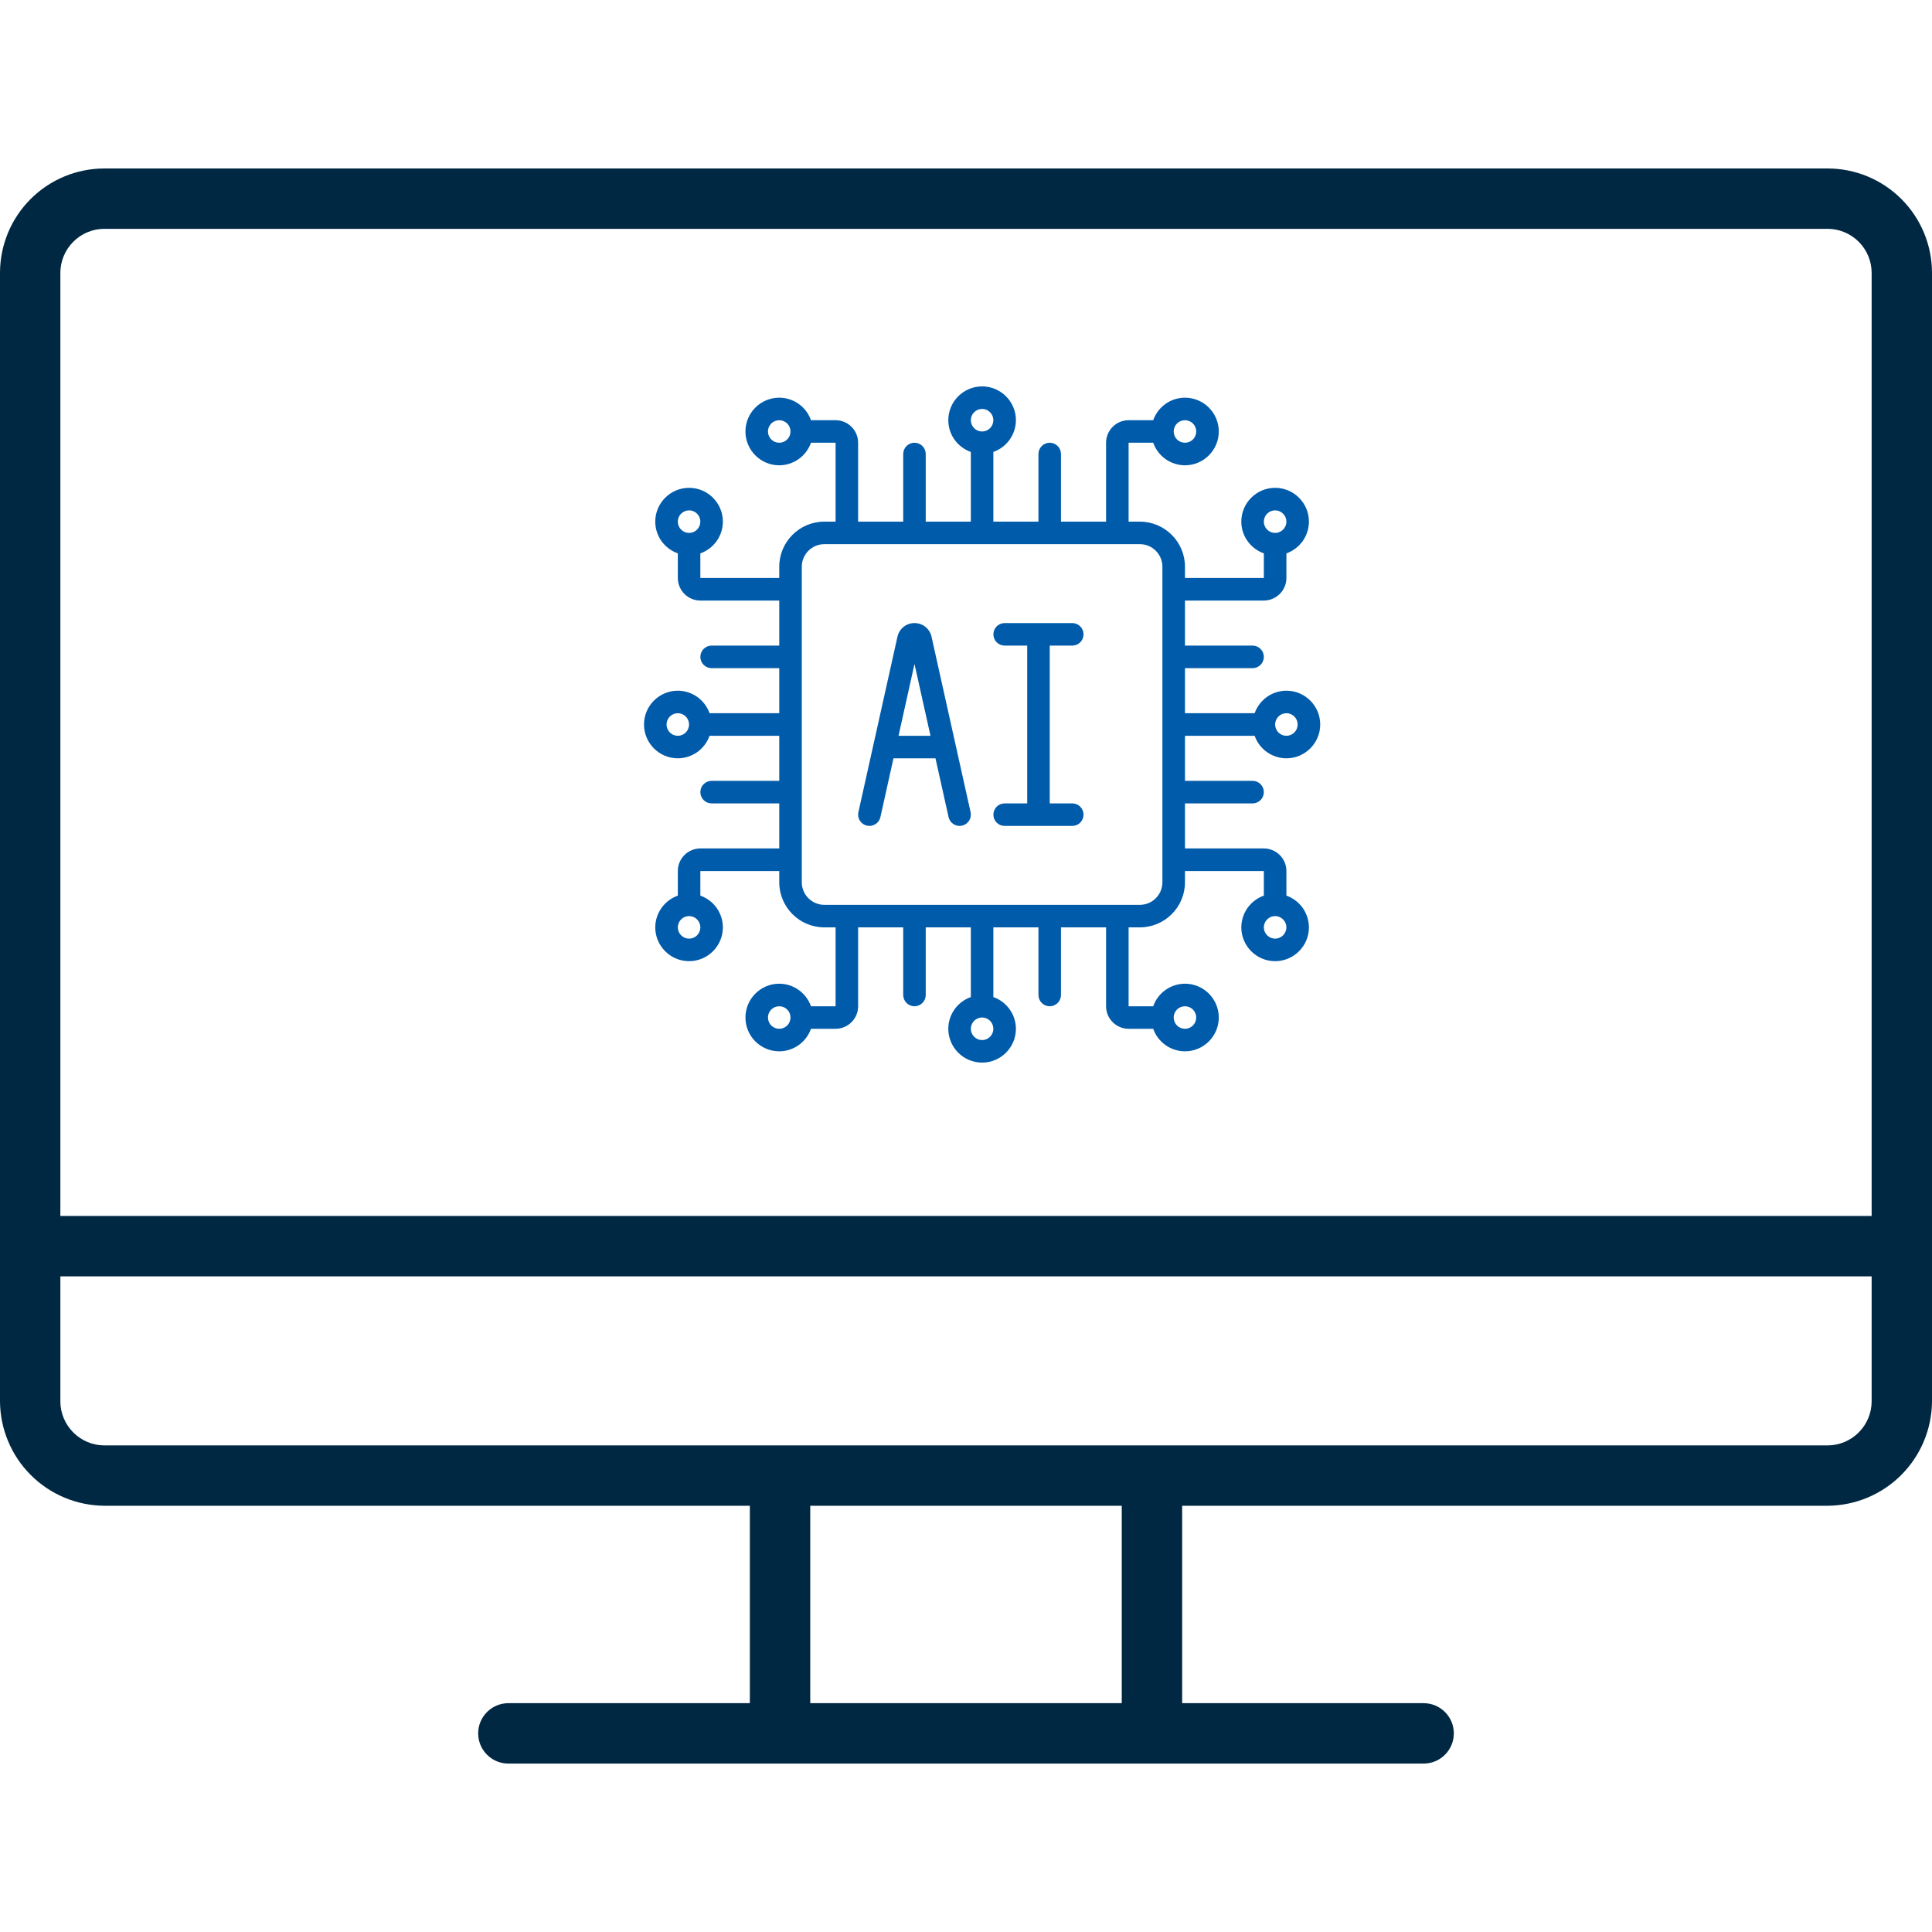 <svg width="50" height="50" viewBox="0 0 50 50" fill="none" xmlns="http://www.w3.org/2000/svg">
<path d="M47.297 5.922C47.599 5.922 47.889 6.042 48.103 6.256C48.317 6.47 48.438 6.76 48.438 7.063V36.266C48.438 36.568 48.317 36.858 48.103 37.072C47.889 37.286 47.599 37.407 47.297 37.407H2.703C2.401 37.407 2.11 37.286 1.897 37.072C1.683 36.858 1.562 36.568 1.562 36.266V7.063C1.562 6.76 1.683 6.47 1.897 6.256C2.11 6.042 2.401 5.922 2.703 5.922H47.297ZM47.297 4.36H2.703C1.986 4.36 1.299 4.644 0.792 5.151C0.285 5.658 0 6.346 0 7.063V36.266C0.004 36.981 0.29 37.667 0.796 38.173C1.302 38.679 1.987 38.965 2.703 38.969H47.297C48.013 38.965 48.698 38.679 49.204 38.173C49.71 37.667 49.996 36.981 50 36.266V7.063C50 6.346 49.715 5.658 49.208 5.151C48.701 4.644 48.014 4.36 47.297 4.36Z" fill="#012842"/>
<path d="M50 31.469H0.781V33.032H50V31.469Z" fill="#012842"/>
<path d="M30.594 38.609H29.031V44.859H30.594V38.609Z" fill="#012842"/>
<path d="M20.969 38.609H19.406V44.859H20.969V38.609Z" fill="#012842"/>
<path d="M36.844 45.641H13.156C12.949 45.641 12.75 45.559 12.604 45.412C12.457 45.266 12.375 45.067 12.375 44.86C12.375 44.652 12.457 44.454 12.604 44.307C12.75 44.161 12.949 44.078 13.156 44.078H36.844C37.051 44.078 37.25 44.161 37.396 44.307C37.543 44.454 37.625 44.652 37.625 44.86C37.625 45.067 37.543 45.266 37.396 45.412C37.25 45.559 37.051 45.641 36.844 45.641Z" fill="#012842"/>
<g clip-path="url(#clip0_3005_3591)">
<path d="M33.292 17.875C33.111 17.876 32.935 17.932 32.788 18.036C32.641 18.141 32.53 18.288 32.47 18.458H30.667V17.292H32.417C32.494 17.292 32.568 17.261 32.623 17.206C32.678 17.151 32.708 17.077 32.708 17C32.708 16.923 32.678 16.849 32.623 16.794C32.568 16.739 32.494 16.708 32.417 16.708H30.667V15.542H32.708C33.03 15.542 33.292 15.28 33.292 14.958V14.321C33.462 14.261 33.609 14.15 33.714 14.003C33.818 13.856 33.874 13.68 33.875 13.5C33.875 13.018 33.482 12.625 33 12.625C32.517 12.625 32.125 13.018 32.125 13.5C32.125 13.88 32.37 14.201 32.708 14.321V14.958H30.667V14.667C30.667 14.023 30.143 13.5 29.5 13.5H29.208V11.458H29.845C29.905 11.628 30.016 11.776 30.163 11.88C30.31 11.985 30.486 12.041 30.667 12.042C31.149 12.042 31.542 11.649 31.542 11.167C31.542 10.684 31.149 10.292 30.667 10.292C30.486 10.292 30.31 10.349 30.163 10.453C30.016 10.557 29.905 10.705 29.845 10.875H29.208C28.887 10.875 28.625 11.137 28.625 11.458V13.5H27.458V11.75C27.458 11.673 27.427 11.598 27.373 11.544C27.318 11.489 27.244 11.458 27.167 11.458C27.089 11.458 27.015 11.489 26.96 11.544C26.906 11.598 26.875 11.673 26.875 11.75V13.5H25.708V11.696C25.878 11.636 26.026 11.525 26.13 11.378C26.235 11.231 26.291 11.055 26.292 10.875C26.292 10.393 25.899 10 25.417 10C24.934 10 24.542 10.393 24.542 10.875C24.542 11.255 24.786 11.576 25.125 11.696V13.5H23.958V11.75C23.958 11.673 23.927 11.598 23.873 11.544C23.818 11.489 23.744 11.458 23.667 11.458C23.589 11.458 23.515 11.489 23.46 11.544C23.406 11.598 23.375 11.673 23.375 11.75V13.5H22.208V11.458C22.208 11.137 21.947 10.875 21.625 10.875H20.988C20.928 10.705 20.817 10.557 20.67 10.453C20.523 10.349 20.347 10.292 20.167 10.292C19.684 10.292 19.292 10.684 19.292 11.167C19.292 11.649 19.684 12.042 20.167 12.042C20.347 12.041 20.523 11.985 20.67 11.88C20.817 11.776 20.928 11.628 20.988 11.458H21.625V13.5H21.333C20.69 13.5 20.167 14.023 20.167 14.667V14.958H18.125V14.321C18.295 14.261 18.442 14.15 18.547 14.003C18.651 13.856 18.708 13.68 18.708 13.5C18.708 13.018 18.316 12.625 17.833 12.625C17.351 12.625 16.958 13.018 16.958 13.5C16.958 13.88 17.203 14.201 17.542 14.321V14.958C17.542 15.28 17.803 15.542 18.125 15.542H20.167V16.708H18.417C18.339 16.708 18.265 16.739 18.21 16.794C18.156 16.849 18.125 16.923 18.125 17C18.125 17.077 18.156 17.151 18.21 17.206C18.265 17.261 18.339 17.292 18.417 17.292H20.167V18.458H18.363C18.303 18.288 18.192 18.141 18.045 18.036C17.898 17.932 17.722 17.876 17.542 17.875C17.059 17.875 16.667 18.268 16.667 18.75C16.667 19.232 17.059 19.625 17.542 19.625C17.722 19.624 17.898 19.568 18.045 19.464C18.192 19.359 18.303 19.212 18.363 19.042H20.167V20.208H18.417C18.339 20.208 18.265 20.239 18.21 20.294C18.156 20.349 18.125 20.423 18.125 20.5C18.125 20.577 18.156 20.651 18.21 20.706C18.265 20.761 18.339 20.792 18.417 20.792H20.167V21.958H18.125C17.803 21.958 17.542 22.22 17.542 22.542V23.179C17.372 23.239 17.224 23.35 17.12 23.497C17.015 23.644 16.959 23.82 16.958 24C16.958 24.482 17.351 24.875 17.833 24.875C18.316 24.875 18.708 24.482 18.708 24C18.708 23.82 18.651 23.644 18.547 23.497C18.442 23.35 18.295 23.239 18.125 23.179V22.542H20.167V22.833C20.167 23.477 20.69 24 21.333 24H21.625V26.042H20.988C20.928 25.872 20.817 25.724 20.67 25.62C20.523 25.515 20.347 25.459 20.167 25.458C19.684 25.458 19.292 25.851 19.292 26.333C19.292 26.816 19.684 27.208 20.167 27.208C20.347 27.208 20.523 27.151 20.67 27.047C20.817 26.942 20.928 26.795 20.988 26.625H21.625C21.947 26.625 22.208 26.363 22.208 26.042V24H23.375V25.75C23.375 25.827 23.406 25.901 23.46 25.956C23.515 26.011 23.589 26.042 23.667 26.042C23.744 26.042 23.818 26.011 23.873 25.956C23.927 25.901 23.958 25.827 23.958 25.75V24H25.125V25.804C24.955 25.864 24.807 25.975 24.703 26.122C24.599 26.269 24.542 26.445 24.542 26.625C24.542 27.107 24.934 27.5 25.417 27.5C25.899 27.5 26.292 27.107 26.292 26.625C26.291 26.445 26.235 26.269 26.13 26.122C26.026 25.975 25.878 25.864 25.708 25.804V24H26.875V25.75C26.875 25.827 26.906 25.901 26.96 25.956C27.015 26.011 27.089 26.042 27.167 26.042C27.244 26.042 27.318 26.011 27.373 25.956C27.427 25.901 27.458 25.827 27.458 25.75V24H28.625V26.042C28.625 26.363 28.887 26.625 29.208 26.625H29.845C29.905 26.795 30.016 26.942 30.163 27.047C30.31 27.151 30.486 27.208 30.667 27.208C31.149 27.208 31.542 26.816 31.542 26.333C31.542 25.851 31.149 25.458 30.667 25.458C30.486 25.459 30.31 25.515 30.163 25.62C30.016 25.724 29.905 25.872 29.845 26.042H29.208V24H29.5C30.143 24 30.667 23.477 30.667 22.833V22.542H32.708V23.179C32.538 23.239 32.391 23.35 32.286 23.497C32.182 23.644 32.126 23.82 32.125 24C32.125 24.482 32.517 24.875 33 24.875C33.482 24.875 33.875 24.482 33.875 24C33.874 23.82 33.818 23.644 33.714 23.497C33.609 23.35 33.462 23.239 33.292 23.179V22.542C33.292 22.22 33.03 21.958 32.708 21.958H30.667V20.792H32.417C32.494 20.792 32.568 20.761 32.623 20.706C32.678 20.651 32.708 20.577 32.708 20.5C32.708 20.423 32.678 20.349 32.623 20.294C32.568 20.239 32.494 20.208 32.417 20.208H30.667V19.042H32.47C32.53 19.212 32.641 19.359 32.788 19.464C32.935 19.568 33.111 19.624 33.292 19.625C33.774 19.625 34.167 19.232 34.167 18.75C34.167 18.268 33.774 17.875 33.292 17.875ZM33 13.208C33.077 13.208 33.151 13.239 33.206 13.294C33.261 13.348 33.292 13.423 33.292 13.5C33.292 13.577 33.261 13.652 33.206 13.706C33.151 13.761 33.077 13.792 33 13.792C32.922 13.792 32.848 13.761 32.794 13.706C32.739 13.652 32.708 13.577 32.708 13.5C32.708 13.423 32.739 13.348 32.794 13.294C32.848 13.239 32.922 13.208 33 13.208ZM30.667 10.875C30.744 10.875 30.818 10.906 30.873 10.96C30.927 11.015 30.958 11.089 30.958 11.167C30.958 11.244 30.927 11.318 30.873 11.373C30.818 11.428 30.744 11.458 30.667 11.458C30.589 11.458 30.515 11.428 30.46 11.373C30.406 11.318 30.375 11.244 30.375 11.167C30.375 11.089 30.406 11.015 30.46 10.96C30.515 10.906 30.589 10.875 30.667 10.875ZM25.417 10.583C25.494 10.583 25.568 10.614 25.623 10.669C25.677 10.723 25.708 10.798 25.708 10.875C25.708 10.952 25.677 11.027 25.623 11.081C25.568 11.136 25.494 11.167 25.417 11.167C25.339 11.167 25.265 11.136 25.21 11.081C25.156 11.027 25.125 10.952 25.125 10.875C25.125 10.798 25.156 10.723 25.21 10.669C25.265 10.614 25.339 10.583 25.417 10.583ZM20.167 11.458C20.089 11.458 20.015 11.428 19.96 11.373C19.906 11.318 19.875 11.244 19.875 11.167C19.875 11.089 19.906 11.015 19.96 10.96C20.015 10.906 20.089 10.875 20.167 10.875C20.244 10.875 20.318 10.906 20.373 10.96C20.427 11.015 20.458 11.089 20.458 11.167C20.458 11.244 20.427 11.318 20.373 11.373C20.318 11.428 20.244 11.458 20.167 11.458ZM17.833 13.208C17.911 13.208 17.985 13.239 18.04 13.294C18.094 13.348 18.125 13.423 18.125 13.5C18.125 13.577 18.094 13.652 18.04 13.706C17.985 13.761 17.911 13.792 17.833 13.792C17.756 13.792 17.682 13.761 17.627 13.706C17.572 13.652 17.542 13.577 17.542 13.5C17.542 13.423 17.572 13.348 17.627 13.294C17.682 13.239 17.756 13.208 17.833 13.208ZM17.542 19.042C17.464 19.042 17.39 19.011 17.335 18.956C17.281 18.901 17.25 18.827 17.25 18.75C17.25 18.673 17.281 18.599 17.335 18.544C17.39 18.489 17.464 18.458 17.542 18.458C17.619 18.458 17.693 18.489 17.748 18.544C17.802 18.599 17.833 18.673 17.833 18.75C17.833 18.827 17.802 18.901 17.748 18.956C17.693 19.011 17.619 19.042 17.542 19.042ZM17.833 24.292C17.756 24.292 17.682 24.261 17.627 24.206C17.572 24.151 17.542 24.077 17.542 24C17.542 23.923 17.572 23.849 17.627 23.794C17.682 23.739 17.756 23.708 17.833 23.708C17.911 23.708 17.985 23.739 18.04 23.794C18.094 23.849 18.125 23.923 18.125 24C18.125 24.077 18.094 24.151 18.04 24.206C17.985 24.261 17.911 24.292 17.833 24.292ZM20.167 26.625C20.089 26.625 20.015 26.594 19.96 26.54C19.906 26.485 19.875 26.411 19.875 26.333C19.875 26.256 19.906 26.182 19.96 26.127C20.015 26.072 20.089 26.042 20.167 26.042C20.244 26.042 20.318 26.072 20.373 26.127C20.427 26.182 20.458 26.256 20.458 26.333C20.458 26.411 20.427 26.485 20.373 26.54C20.318 26.594 20.244 26.625 20.167 26.625ZM25.417 26.917C25.339 26.917 25.265 26.886 25.21 26.831C25.156 26.776 25.125 26.702 25.125 26.625C25.125 26.548 25.156 26.474 25.21 26.419C25.265 26.364 25.339 26.333 25.417 26.333C25.494 26.333 25.568 26.364 25.623 26.419C25.677 26.474 25.708 26.548 25.708 26.625C25.708 26.702 25.677 26.776 25.623 26.831C25.568 26.886 25.494 26.917 25.417 26.917ZM30.667 26.042C30.744 26.042 30.818 26.072 30.873 26.127C30.927 26.182 30.958 26.256 30.958 26.333C30.958 26.411 30.927 26.485 30.873 26.54C30.818 26.594 30.744 26.625 30.667 26.625C30.589 26.625 30.515 26.594 30.46 26.54C30.406 26.485 30.375 26.411 30.375 26.333C30.375 26.256 30.406 26.182 30.46 26.127C30.515 26.072 30.589 26.042 30.667 26.042ZM33 24.292C32.922 24.292 32.848 24.261 32.794 24.206C32.739 24.151 32.708 24.077 32.708 24C32.708 23.923 32.739 23.849 32.794 23.794C32.848 23.739 32.922 23.708 33 23.708C33.077 23.708 33.151 23.739 33.206 23.794C33.261 23.849 33.292 23.923 33.292 24C33.292 24.077 33.261 24.151 33.206 24.206C33.151 24.261 33.077 24.292 33 24.292ZM30.083 22.833C30.083 23.155 29.822 23.417 29.5 23.417H21.333C21.012 23.417 20.75 23.155 20.75 22.833V14.667C20.75 14.345 21.012 14.083 21.333 14.083H29.5C29.822 14.083 30.083 14.345 30.083 14.667V22.833ZM33.292 19.042C33.214 19.042 33.14 19.011 33.085 18.956C33.031 18.901 33 18.827 33 18.75C33 18.673 33.031 18.599 33.085 18.544C33.14 18.489 33.214 18.458 33.292 18.458C33.369 18.458 33.443 18.489 33.498 18.544C33.553 18.599 33.583 18.673 33.583 18.75C33.583 18.827 33.553 18.901 33.498 18.956C33.443 19.011 33.369 19.042 33.292 19.042Z" fill="#005BAA"/>
<path d="M24.108 16.478C24.061 16.27 23.88 16.125 23.667 16.125C23.454 16.125 23.273 16.27 23.226 16.479L22.215 21.02C22.199 21.096 22.212 21.175 22.254 21.24C22.296 21.305 22.361 21.351 22.437 21.368C22.512 21.384 22.591 21.37 22.657 21.329C22.722 21.287 22.768 21.222 22.785 21.146L23.123 19.625H24.21L24.549 21.146C24.565 21.222 24.611 21.288 24.677 21.329C24.742 21.371 24.821 21.385 24.897 21.368C24.972 21.351 25.038 21.305 25.08 21.24C25.121 21.175 25.135 21.096 25.119 21.02L24.108 16.478ZM23.254 19.042L23.667 17.183L24.081 19.042H23.254ZM27.75 16.708C27.828 16.708 27.902 16.678 27.956 16.623C28.011 16.568 28.042 16.494 28.042 16.417C28.042 16.339 28.011 16.265 27.956 16.21C27.902 16.156 27.828 16.125 27.75 16.125H26C25.923 16.125 25.849 16.156 25.794 16.21C25.739 16.265 25.709 16.339 25.709 16.417C25.709 16.494 25.739 16.568 25.794 16.623C25.849 16.678 25.923 16.708 26 16.708H26.584V20.792H26C25.923 20.792 25.849 20.822 25.794 20.877C25.739 20.932 25.709 21.006 25.709 21.083C25.709 21.161 25.739 21.235 25.794 21.29C25.849 21.344 25.923 21.375 26 21.375H27.75C27.828 21.375 27.902 21.344 27.956 21.29C28.011 21.235 28.042 21.161 28.042 21.083C28.042 21.006 28.011 20.932 27.956 20.877C27.902 20.822 27.828 20.792 27.75 20.792H27.167V16.708H27.75Z" fill="#005BAA"/>
</g>
<defs>
<clipPath id="clip0_3005_3591">
<rect width="17.5" height="17.5" fill="white" transform="translate(16.667 10)"/>
</clipPath>
</defs>
</svg>
